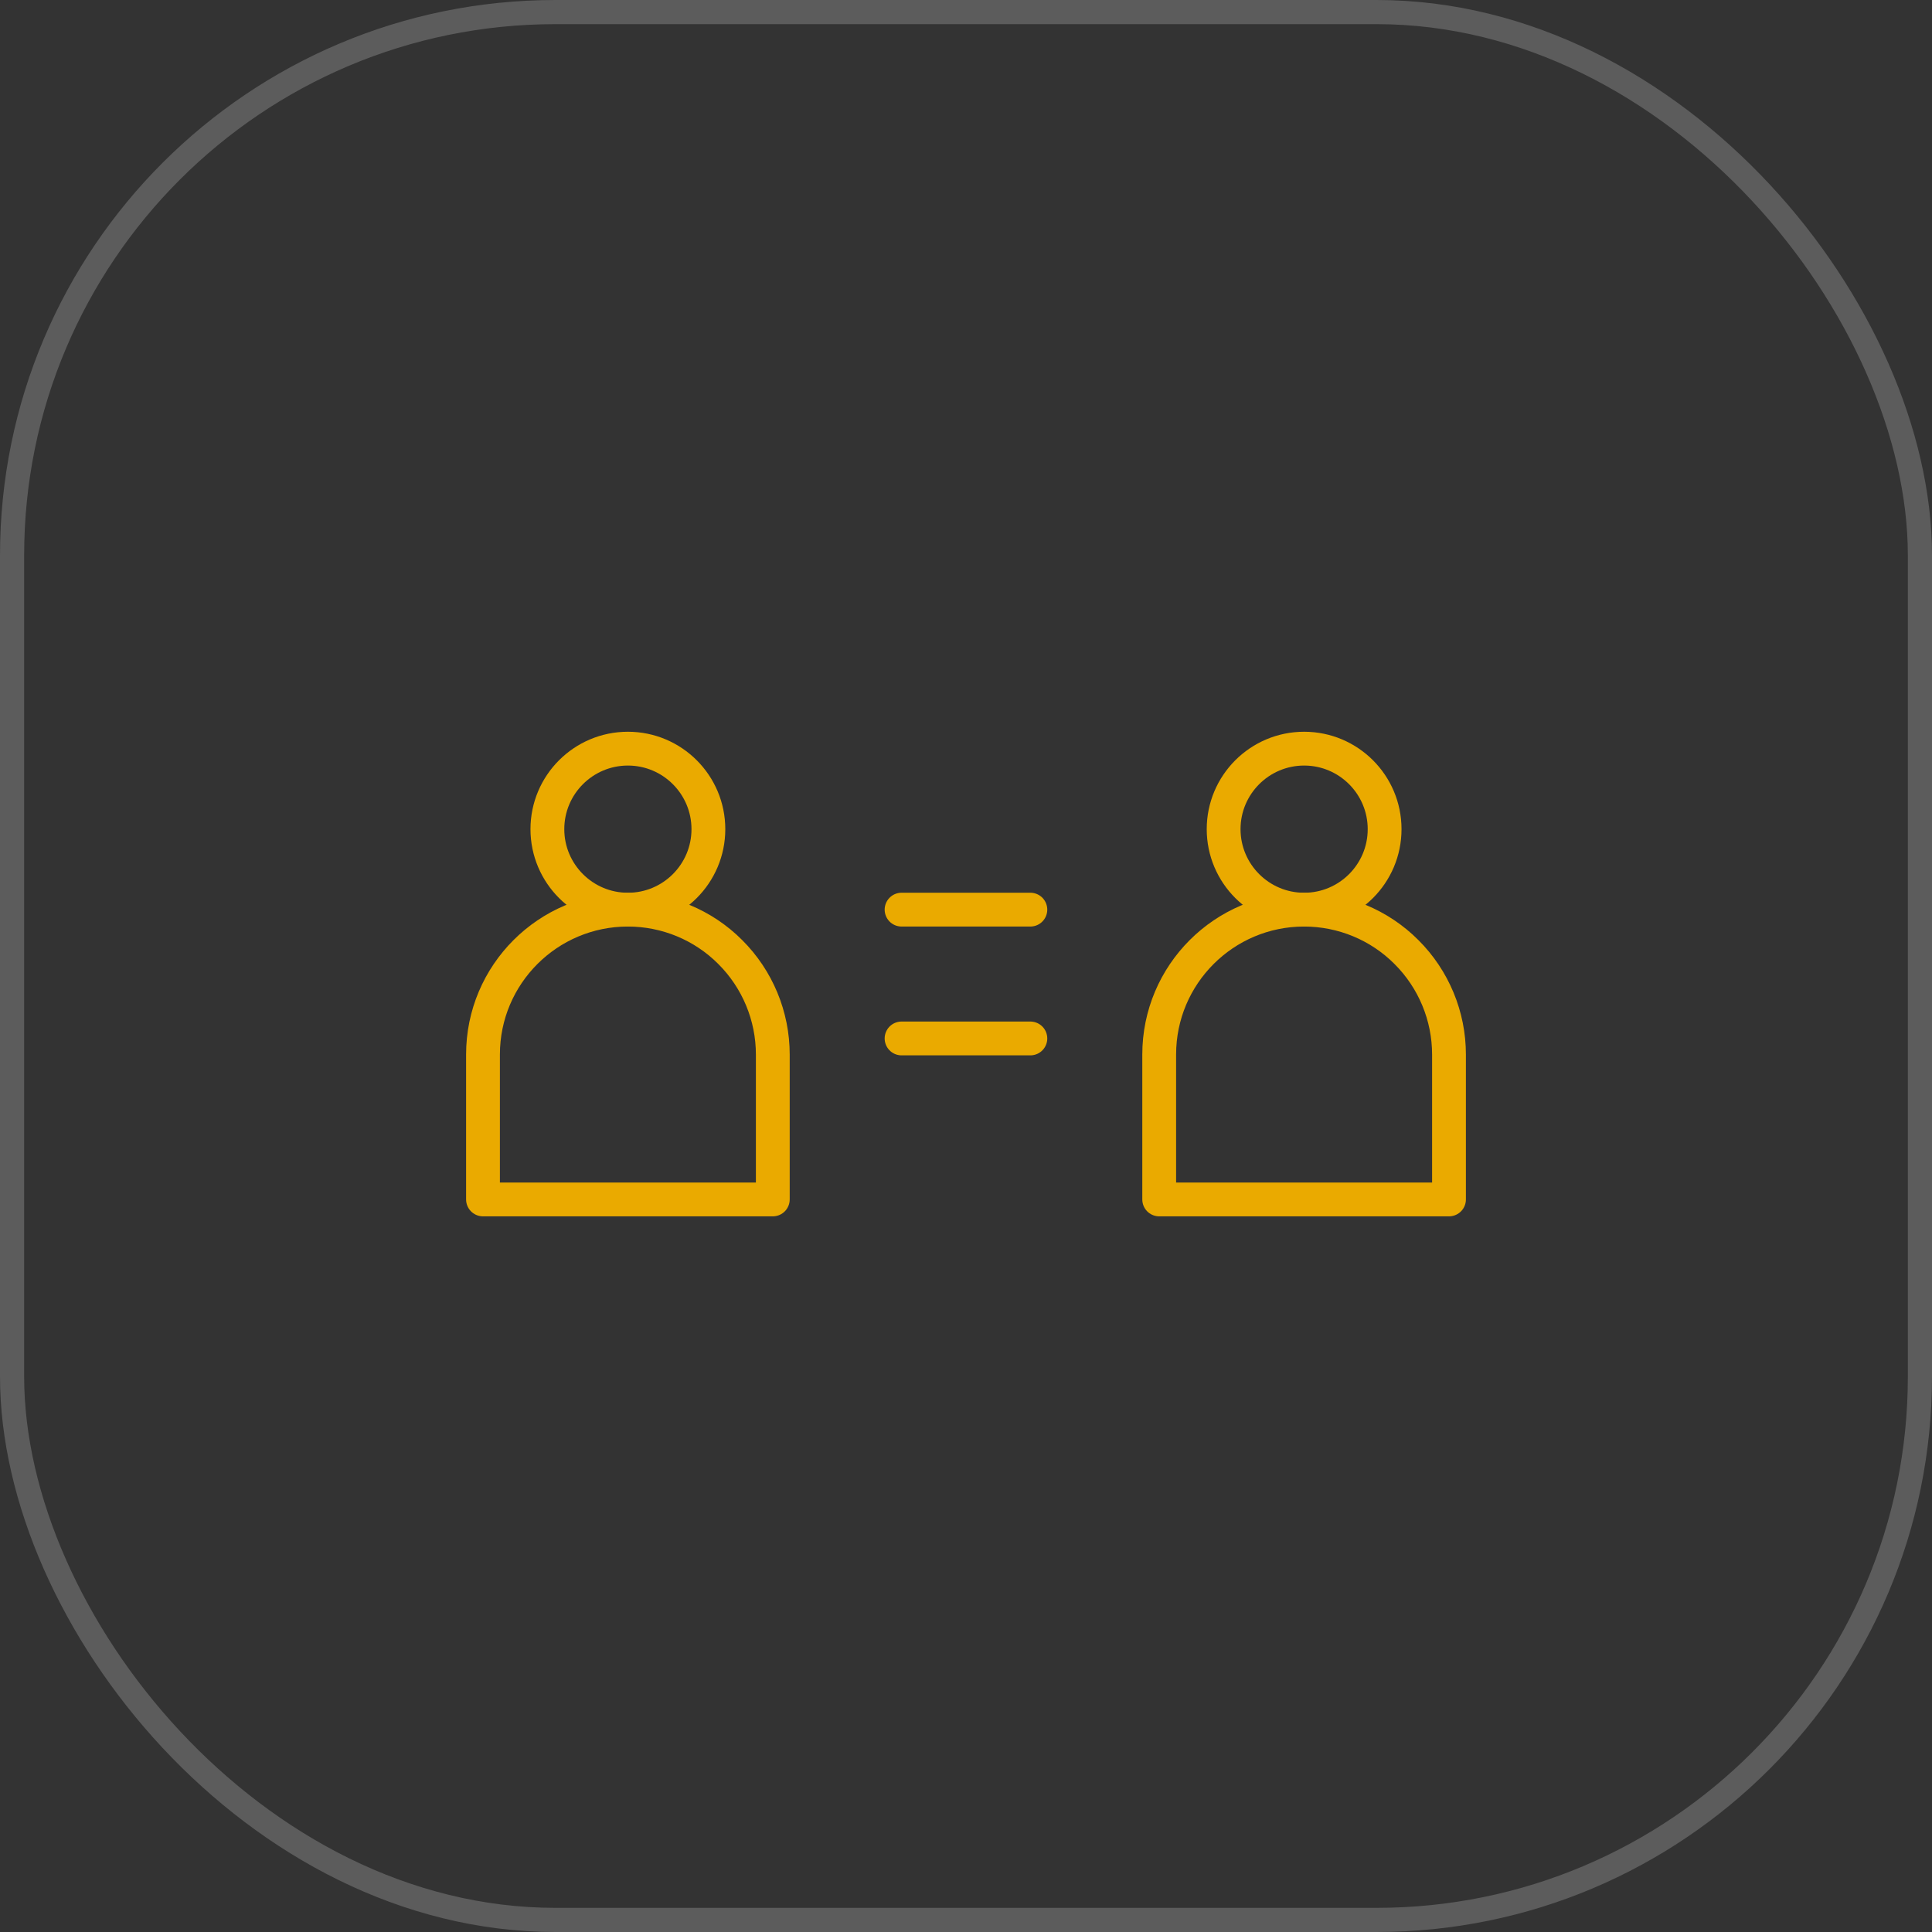 <?xml version="1.0" encoding="UTF-8"?>
<svg xmlns="http://www.w3.org/2000/svg" width="80" height="80" viewBox="0 0 80 80" fill="none">
  <rect x="0" y="0" width="80" height="80" fill="#333333" stroke="none"/>
  <rect opacity="0.2" x="0.5" y="0.5" width="79" height="79" rx="22.5" stroke="white"></rect>
  <path d="M54.002 31C55.841 31 57.334 32.493 57.334 34.334C57.334 36.174 55.841 37.667 54.002 37.667C52.162 37.667 50.668 36.173 50.668 34.334C50.668 32.494 52.161 31 54.002 31Z" stroke="#EAAA00" stroke-width="1.4" stroke-linecap="round" stroke-linejoin="round"></path>
  <path d="M26 31C27.839 31 29.333 32.493 29.333 34.334C29.333 36.174 27.84 37.667 26 37.667C24.159 37.667 22.666 36.173 22.666 34.334C22.666 32.494 24.159 31 26 31Z" stroke="#EAAA00" stroke-width="1.4" stroke-linecap="round" stroke-linejoin="round"></path>
  <path d="M60 43.667C60 42.075 59.367 40.548 58.24 39.424C57.12 38.298 55.593 37.666 54 37.666C50.687 37.666 48 40.352 48 43.666V49.666H60V43.666V43.667Z" stroke="#EAAA00" stroke-width="1.4" stroke-linecap="round" stroke-linejoin="round"></path>
  <path d="M32 43.667C32 42.075 31.367 40.548 30.24 39.424C29.12 38.298 27.593 37.666 26 37.666C22.687 37.666 20 40.352 20 43.666V49.666H32V43.666V43.667Z" stroke="#EAAA00" stroke-width="1.4" stroke-linecap="round" stroke-linejoin="round"></path>
  <path d="M37.332 43H42.665" stroke="#EAAA00" stroke-width="1.4" stroke-linecap="round" stroke-linejoin="round"></path>
  <path d="M37.332 37.666H42.665" stroke="#EAAA00" stroke-width="1.4" stroke-linecap="round" stroke-linejoin="round"></path>
</svg>
